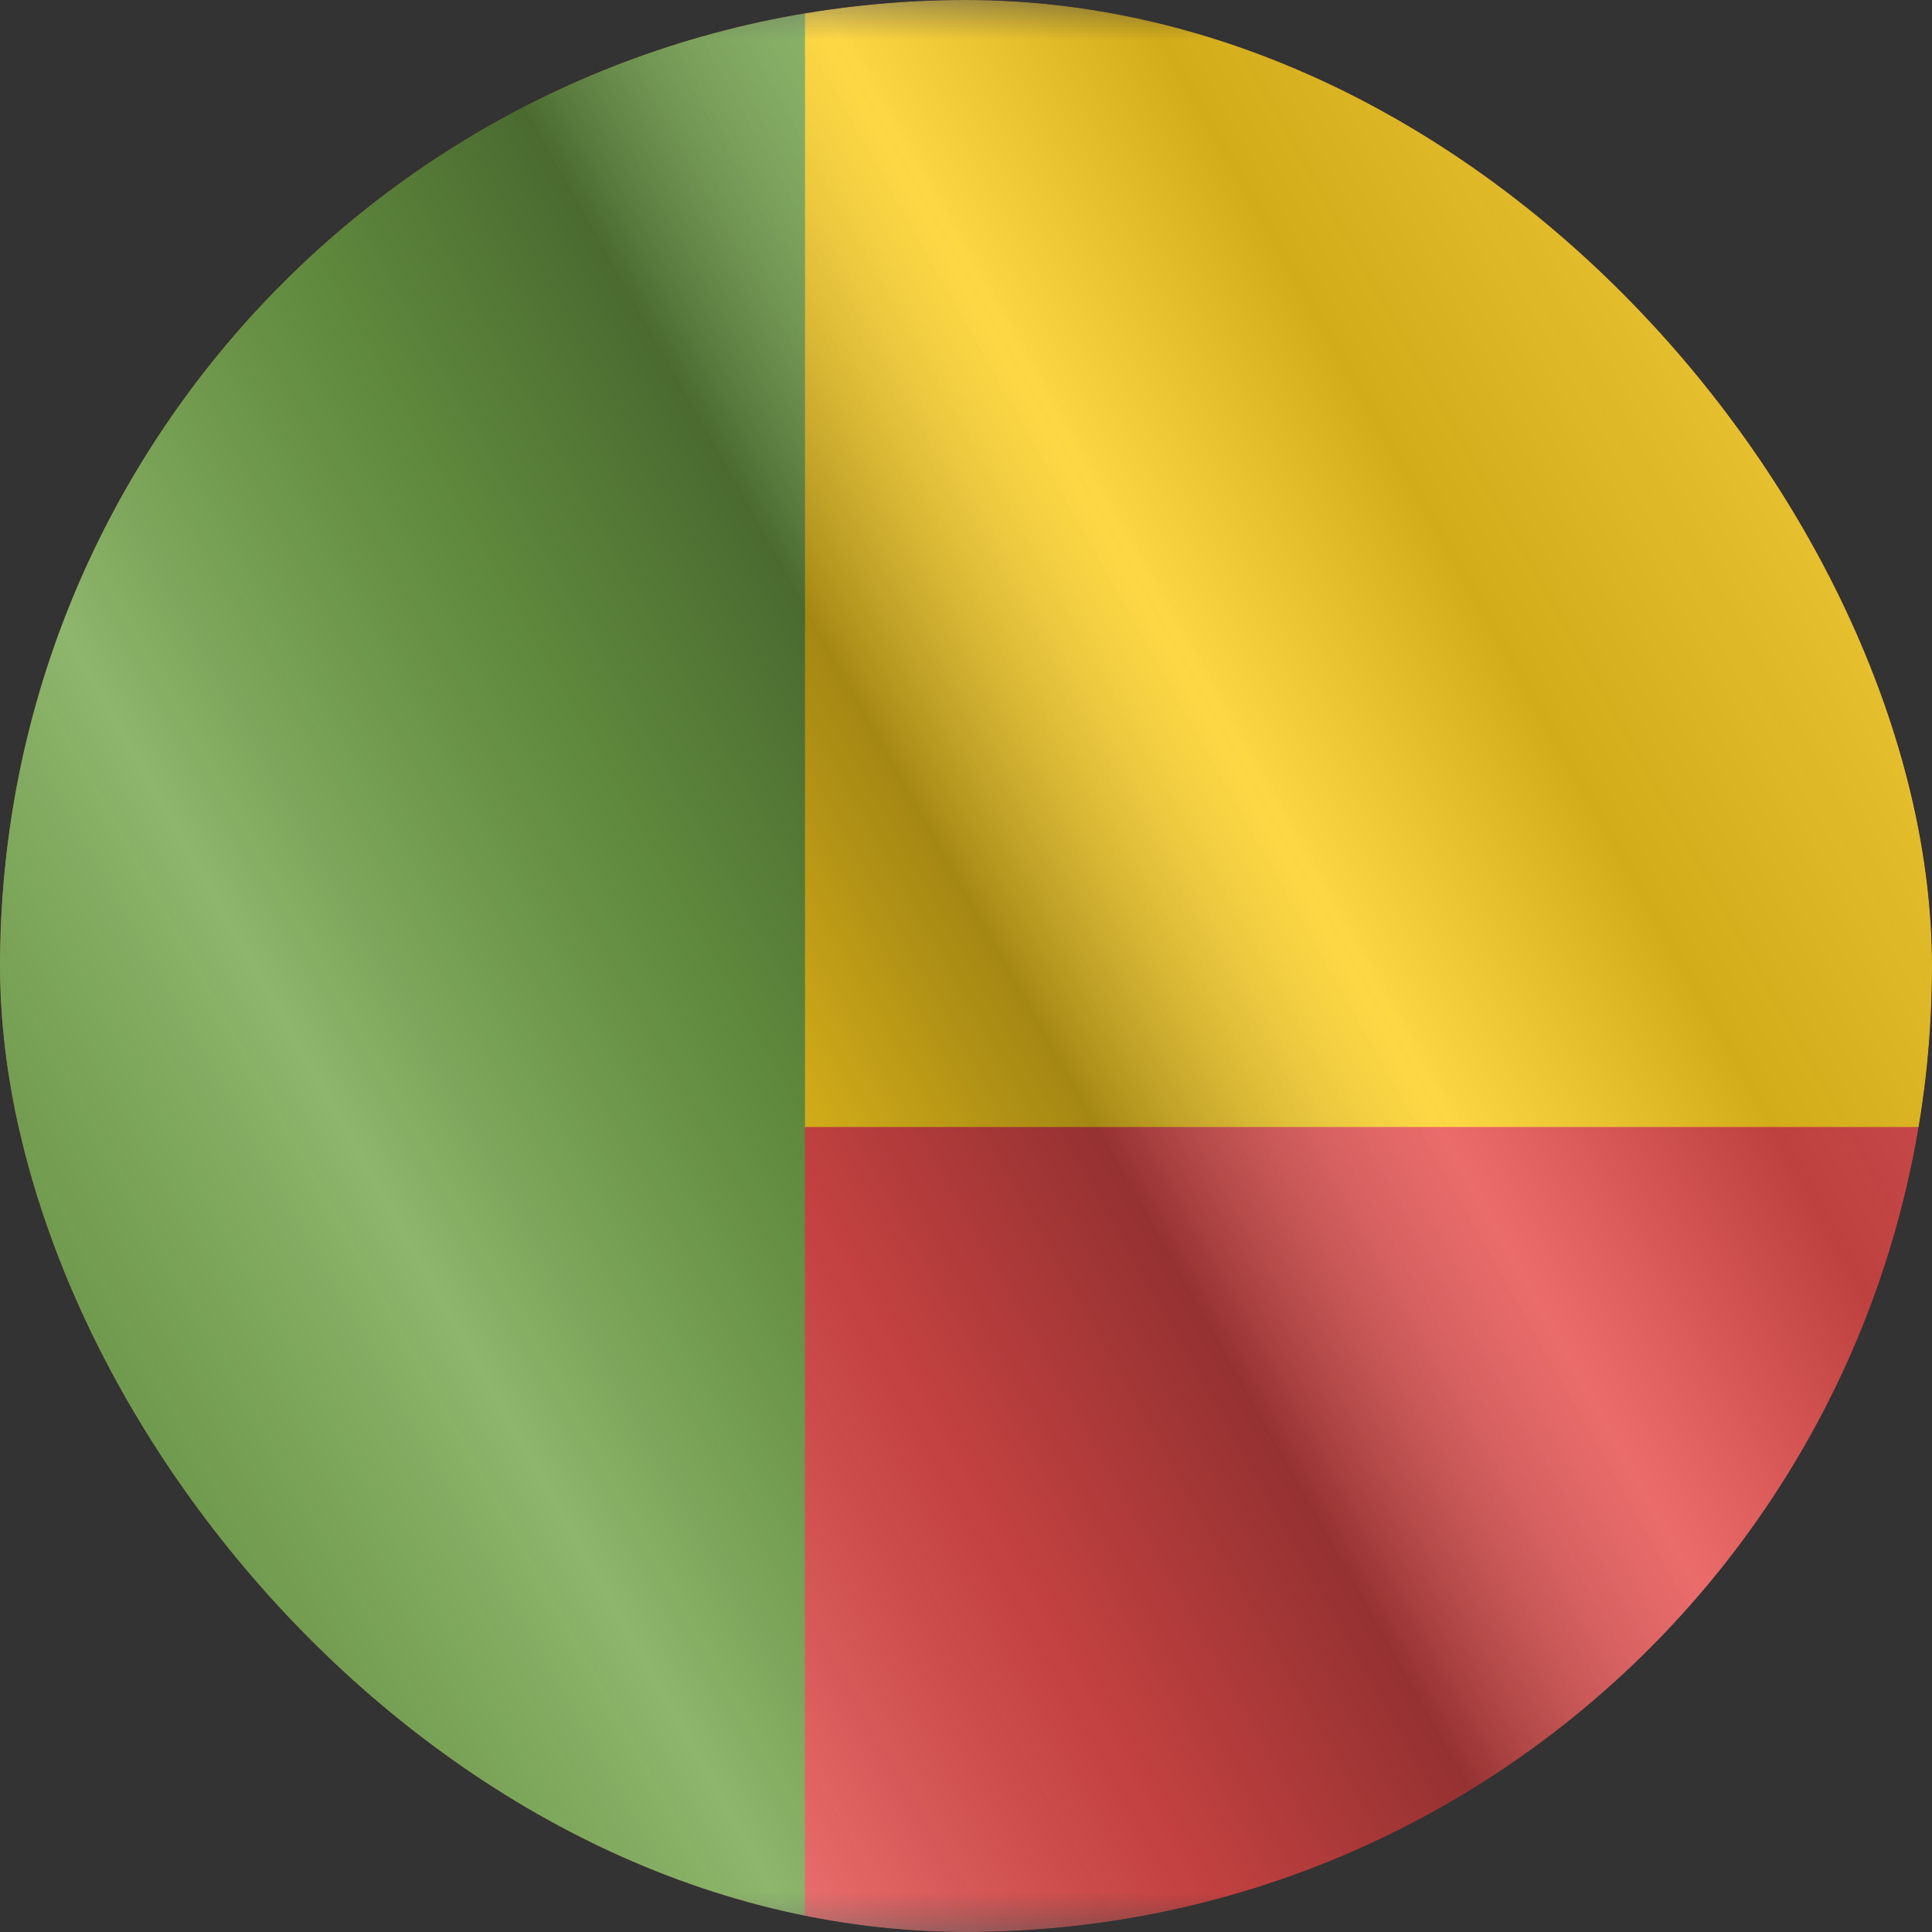 <svg width="24" height="24" viewBox="0 0 24 24" fill="none" xmlns="http://www.w3.org/2000/svg">
<rect x="0" y="0" width="24" height="24" fill="#333333" stroke="none"/>
<g clip-path="url(#clip0_6144_24257)">
<g clip-path="url(#clip1_6144_24257)">
<mask id="mask0_6144_24257" style="mask-type:luminance" maskUnits="userSpaceOnUse" x="-4" y="0" width="32" height="24">
<rect x="-4" width="32" height="24" fill="white"/>
</mask>
<g mask="url(#mask0_6144_24257)">
<path fill-rule="evenodd" clip-rule="evenodd" d="M-4 0H28V24H-4V0Z" fill="#E33534"/>
<path fill-rule="evenodd" clip-rule="evenodd" d="M-4 0V14H28V0H-4Z" fill="#FECA00"/>
<rect x="-4" width="14" height="24" fill="#609932"/>
</g>
</g>
<g style="mix-blend-mode:hard-light" opacity="0.12">
<rect width="24" height="24" rx="12" fill="white"/>
</g>
<rect width="24" height="24" fill="url(#paint0_linear_6144_24257)" fill-opacity="0.64" style="mix-blend-mode:overlay"/>
</g>
<defs>
<linearGradient id="paint0_linear_6144_24257" x1="24" y1="1.19273e-06" x2="-4.487" y2="16.024" gradientUnits="userSpaceOnUse">
<stop stop-color="white" stop-opacity="0.3"/>
<stop offset="0.263" stop-opacity="0.27"/>
<stop offset="0.37" stop-color="white" stop-opacity="0.26"/>
<stop offset="0.487" stop-opacity="0.55"/>
<stop offset="0.594" stop-opacity="0.24"/>
<stop offset="0.736" stop-color="white" stop-opacity="0.3"/>
<stop offset="0.901" stop-color="#272727" stop-opacity="0.22"/>
<stop offset="1" stop-opacity="0.2"/>
</linearGradient>
<clipPath id="clip0_6144_24257">
<rect width="24" height="24" rx="12" fill="white"/>
</clipPath>
<clipPath id="clip1_6144_24257">
<rect width="24" height="24" fill="white"/>
</clipPath>
</defs>
</svg>
